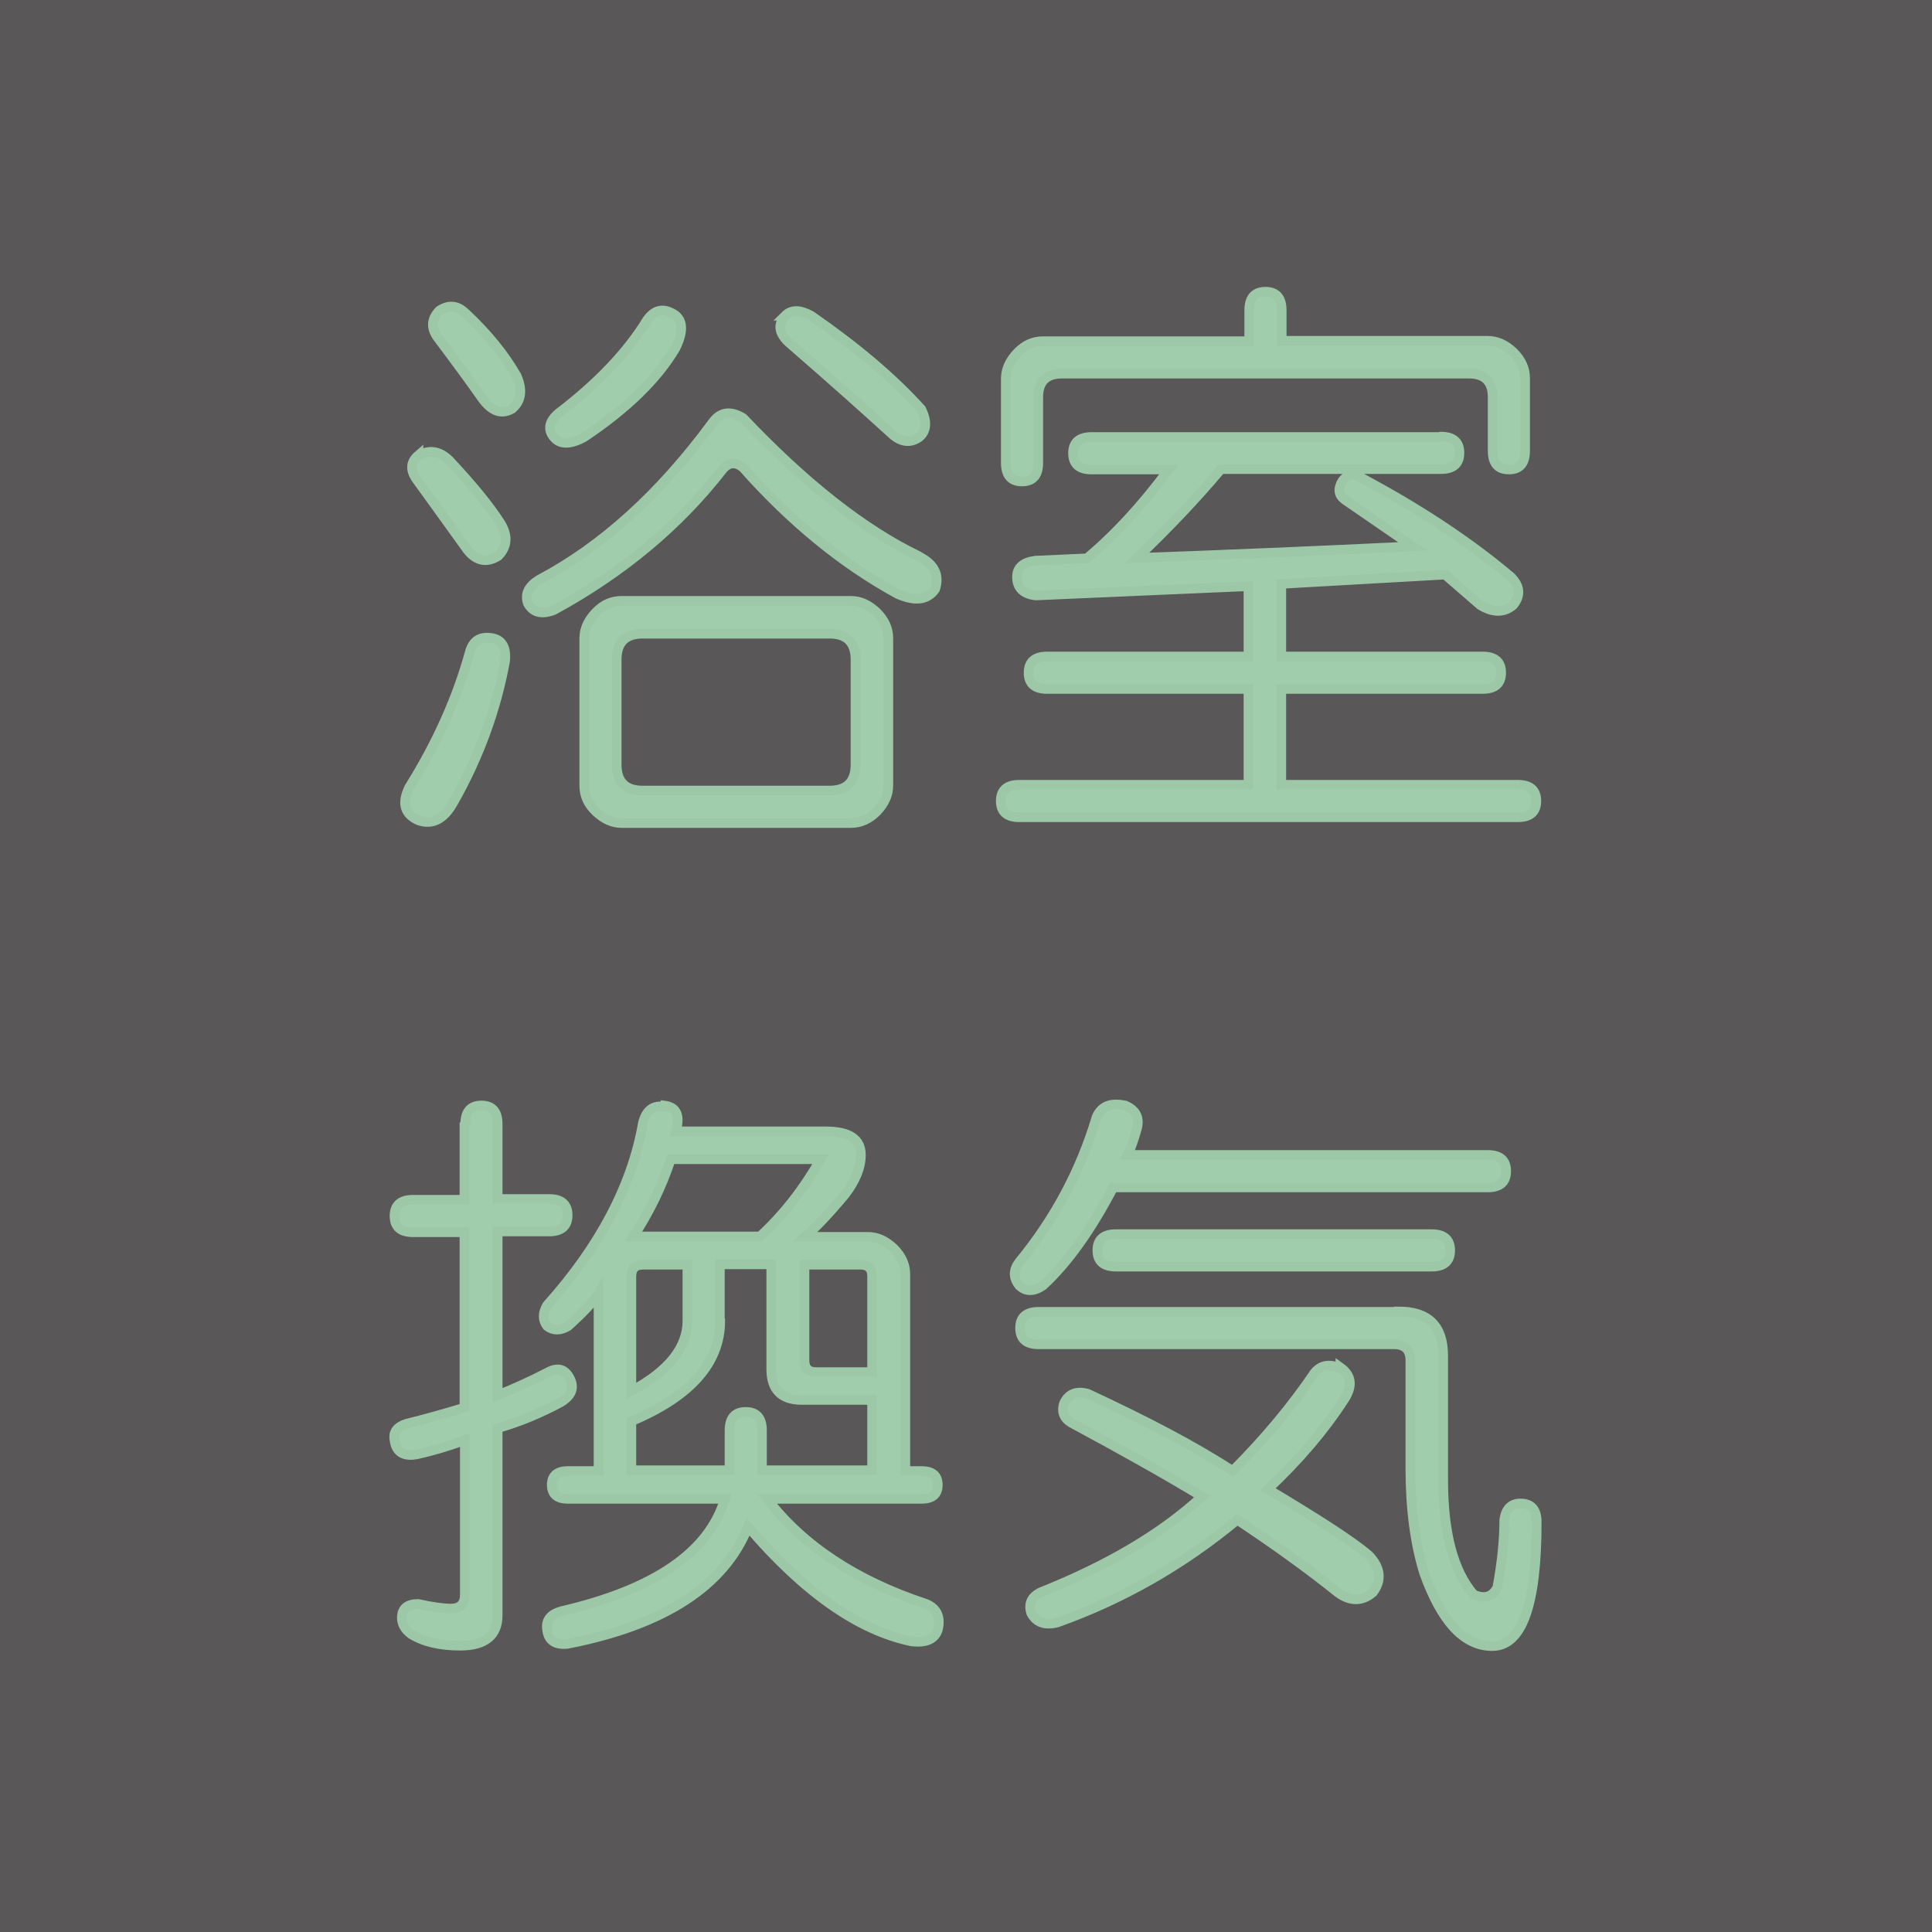 <?xml version="1.0" encoding="UTF-8"?>
<svg id="_レイヤー_1" data-name="レイヤー 1" xmlns="http://www.w3.org/2000/svg" viewBox="0 0 50 50">
  <defs>
    <style>
      .cls-1 {
        fill: #a0ceac;
        stroke: #9cc8a8;
        stroke-width: .25px;
      }

      .cls-2 {
        fill: #595757;
      }
    </style>
  </defs>
  <path class="cls-2" d="M50,0V50H0V0H50s0,0,0,0Z"/>
  <g>
    <path class="cls-1" d="M12.71,16.51c.28,.04,.4,.24,.36,.61-.24,1.29-.69,2.5-1.33,3.63-.24,.44-.54,.61-.91,.48-.36-.16-.44-.44-.24-.85,.73-1.17,1.25-2.34,1.57-3.51,.08-.28,.26-.4,.54-.36Zm-1.88-4.72c.28-.16,.54-.12,.79,.12,.61,.65,1.05,1.19,1.33,1.63,.2,.32,.18,.61-.06,.85-.32,.2-.61,.12-.85-.24-.4-.56-.83-1.15-1.27-1.76-.16-.24-.14-.44,.06-.61Zm.54-3.75c.24-.16,.46-.14,.67,.06,.56,.52,1.01,1.07,1.33,1.63,.16,.36,.12,.65-.12,.85-.28,.16-.54,.06-.79-.3-.28-.4-.67-.93-1.15-1.57-.16-.24-.14-.46,.06-.67Zm12.41,6.36c.4,.2,.54,.48,.42,.85-.2,.28-.52,.32-.97,.12-1.41-.77-2.75-1.86-4-3.27-.2-.16-.38-.14-.54,.06-1.13,1.45-2.58,2.66-4.36,3.63-.32,.12-.54,.06-.67-.18-.08-.24,.02-.44,.3-.61,1.61-.85,3.11-2.2,4.48-4.06,.2-.28,.46-.32,.79-.12,1.61,1.7,3.13,2.89,4.54,3.57Zm-6.3-6.24c.2,.16,.2,.44,0,.85-.48,.81-1.27,1.57-2.36,2.3-.36,.2-.63,.2-.79,0-.16-.2-.12-.4,.12-.61,1.01-.77,1.78-1.57,2.3-2.42,.2-.28,.44-.32,.73-.12Zm4.54,7.39c.24,0,.46,.1,.67,.3,.2,.2,.3,.42,.3,.67v3.81c0,.24-.1,.46-.3,.67-.2,.2-.42,.3-.67,.3h-5.93c-.24,0-.46-.1-.67-.3s-.3-.42-.3-.67v-3.81c0-.24,.1-.46,.3-.67s.42-.3,.67-.3h5.93Zm-5.39,.85c-.44,0-.67,.22-.67,.67v2.72c0,.44,.22,.67,.67,.67h4.84c.44,0,.67-.22,.67-.67v-2.72c0-.44-.22-.67-.67-.67h-4.84Zm3.69-8.23c.16-.16,.38-.16,.67,0,1.17,.81,2.12,1.61,2.85,2.42,.16,.32,.14,.57-.06,.73-.24,.16-.48,.12-.73-.12-.57-.52-1.45-1.31-2.66-2.36-.24-.24-.26-.46-.06-.67Z"/>
    <path class="cls-1" d="M37.29,11.3c.32,0,.48,.14,.48,.42s-.16,.42-.48,.42h-5.69c-.65,.77-1.37,1.53-2.18,2.3,2.26-.08,4.64-.18,7.14-.3l-1.76-1.21c-.16-.12-.18-.28-.06-.48,.12-.16,.26-.2,.42-.12,1.53,.81,2.85,1.68,3.94,2.6,.24,.24,.26,.48,.06,.73-.24,.2-.52,.2-.85,0l-.91-.79-4.24,.24v1.88h5.21c.32,0,.48,.14,.48,.42s-.16,.42-.48,.42h-5.21v2.48h6.12c.32,0,.48,.14,.48,.42s-.16,.42-.48,.42h-12.9c-.32,0-.48-.14-.48-.42s.16-.42,.48-.42h5.93v-2.48h-5.21c-.32,0-.48-.14-.48-.42s.16-.42,.48-.42h5.21v-1.82l-5.51,.24c-.32-.04-.48-.2-.48-.48,0-.24,.16-.38,.48-.42l1.33-.06c.73-.61,1.43-1.37,2.12-2.3h-2c-.32,0-.48-.14-.48-.42s.16-.42,.48-.42h9.02Zm-4.96-3.27c0-.32,.14-.48,.42-.48s.42,.16,.42,.48v.79h5.33c.24,0,.46,.1,.67,.3,.2,.2,.3,.42,.3,.67v1.88c0,.32-.14,.48-.42,.48s-.42-.16-.42-.48v-1.39c0-.4-.2-.61-.61-.61h-10.54c-.4,0-.61,.2-.61,.61v1.7c0,.32-.14,.48-.42,.48s-.42-.16-.42-.48v-2.18c0-.24,.1-.46,.3-.67s.42-.3,.67-.3h5.33v-.79Z"/>
    <path class="cls-1" d="M12.04,29.09c0-.32,.14-.48,.42-.48s.42,.16,.42,.48v1.94h1.33c.32,0,.48,.14,.48,.42s-.16,.42-.48,.42h-1.33v4.24c.4-.16,.85-.36,1.33-.61,.24-.12,.42-.06,.54,.18s.04,.44-.24,.61c-.52,.28-1.07,.51-1.63,.67v4.84c0,.52-.32,.79-.97,.79-.52,0-.95-.1-1.27-.3-.16-.12-.24-.26-.24-.42,0-.24,.14-.36,.42-.36,.36,.08,.65,.12,.85,.12,.24,0,.36-.12,.36-.36v-4c-.44,.16-.85,.28-1.21,.36-.36,.08-.57-.04-.61-.36-.04-.2,.06-.34,.3-.42,.48-.12,.99-.26,1.51-.42v-4.54h-1.33c-.32,0-.48-.14-.48-.42s.16-.42,.48-.42h1.33v-1.94Zm5.15-.48c.32,.04,.42,.26,.3,.67h3.88c.61,0,.91,.2,.91,.61,0,.32-.14,.67-.42,1.03-.4,.48-.75,.85-1.03,1.09h1.63c.24,0,.46,.1,.67,.3,.2,.2,.3,.42,.3,.67v5.09h.42c.28,0,.42,.12,.42,.36s-.14,.36-.42,.36h-4c.93,1.21,2.3,2.12,4.12,2.72,.28,.12,.38,.34,.3,.67-.08,.24-.3,.34-.67,.3-1.37-.28-2.79-1.27-4.24-2.97-.61,1.53-2.16,2.54-4.66,3.03-.32,.04-.51-.08-.54-.36-.04-.24,.08-.4,.36-.48,2.42-.56,3.83-1.53,4.24-2.91h-4.06c-.28,0-.42-.12-.42-.36s.14-.36,.42-.36h.79v-4.6c-.12,.2-.38,.48-.79,.85-.2,.12-.38,.12-.54,0-.12-.16-.12-.34,0-.54,1.37-1.53,2.2-3.11,2.48-4.72,.08-.32,.26-.46,.54-.42Zm1.45,5.57c0,1.09-.77,1.96-2.3,2.6v1.27h2.54v-1.03c0-.32,.14-.48,.42-.48s.42,.16,.42,.48v1.03h2.85v-1.82h-1.82c-.52,0-.79-.26-.79-.79v-2.72h-1.33v1.45Zm-2.3-1.15v2.97c.97-.52,1.45-1.13,1.45-1.82v-1.45h-1.15c-.2,0-.3,.1-.3,.3Zm.06-1.03h3.27c.61-.56,1.13-1.23,1.57-2h-3.88c-.24,.73-.57,1.39-.97,2Zm4.42,3.21c0,.2,.1,.3,.3,.3h1.45v-2.48c0-.2-.1-.3-.3-.3h-1.45v2.48Z"/>
    <path class="cls-1" d="M29.12,28.61c.28,.12,.38,.32,.3,.61-.08,.28-.16,.51-.24,.67h9.32c.32,0,.48,.14,.48,.42s-.16,.42-.48,.42h-9.69c-.57,1.09-1.17,1.94-1.82,2.54-.24,.16-.44,.16-.61,0-.16-.2-.16-.4,0-.61,.93-1.13,1.59-2.38,2-3.75,.12-.28,.36-.38,.73-.3Zm7.08,5.33c.77,0,1.15,.38,1.15,1.15v3.21c0,1.37,.26,2.36,.79,2.97,.28,.12,.48,.06,.61-.18,.12-.65,.18-1.23,.18-1.76,.04-.28,.18-.42,.42-.42,.28,0,.42,.16,.42,.48,0,2.14-.38,3.21-1.15,3.21-.73,0-1.31-.63-1.76-1.88-.24-.77-.36-1.67-.36-2.72v-2.79c0-.28-.14-.42-.42-.42h-9.2c-.32,0-.48-.14-.48-.42s.16-.42,.48-.42h9.32Zm-1.51,1.45c.28,.2,.32,.46,.12,.79-.52,.81-1.19,1.6-2,2.36,1.29,.77,2.16,1.33,2.6,1.7,.32,.32,.36,.65,.12,.97-.28,.24-.59,.24-.91,0-.81-.65-1.68-1.27-2.6-1.88-1.41,1.17-2.97,2.06-4.66,2.66-.32,.08-.54,0-.67-.24-.08-.24,0-.42,.24-.54,1.73-.69,3.13-1.51,4.18-2.48-1.01-.61-2.12-1.23-3.33-1.88-.24-.12-.32-.3-.24-.54,.12-.24,.32-.32,.61-.24,1.57,.73,2.82,1.39,3.75,2,.85-.85,1.55-1.7,2.12-2.54,.16-.2,.38-.24,.67-.12Zm2.36-3.45c.32,0,.48,.14,.48,.42s-.16,.42-.48,.42h-8.17c-.32,0-.48-.14-.48-.42s.16-.42,.48-.42h8.17Z"/>
  </g>
</svg>